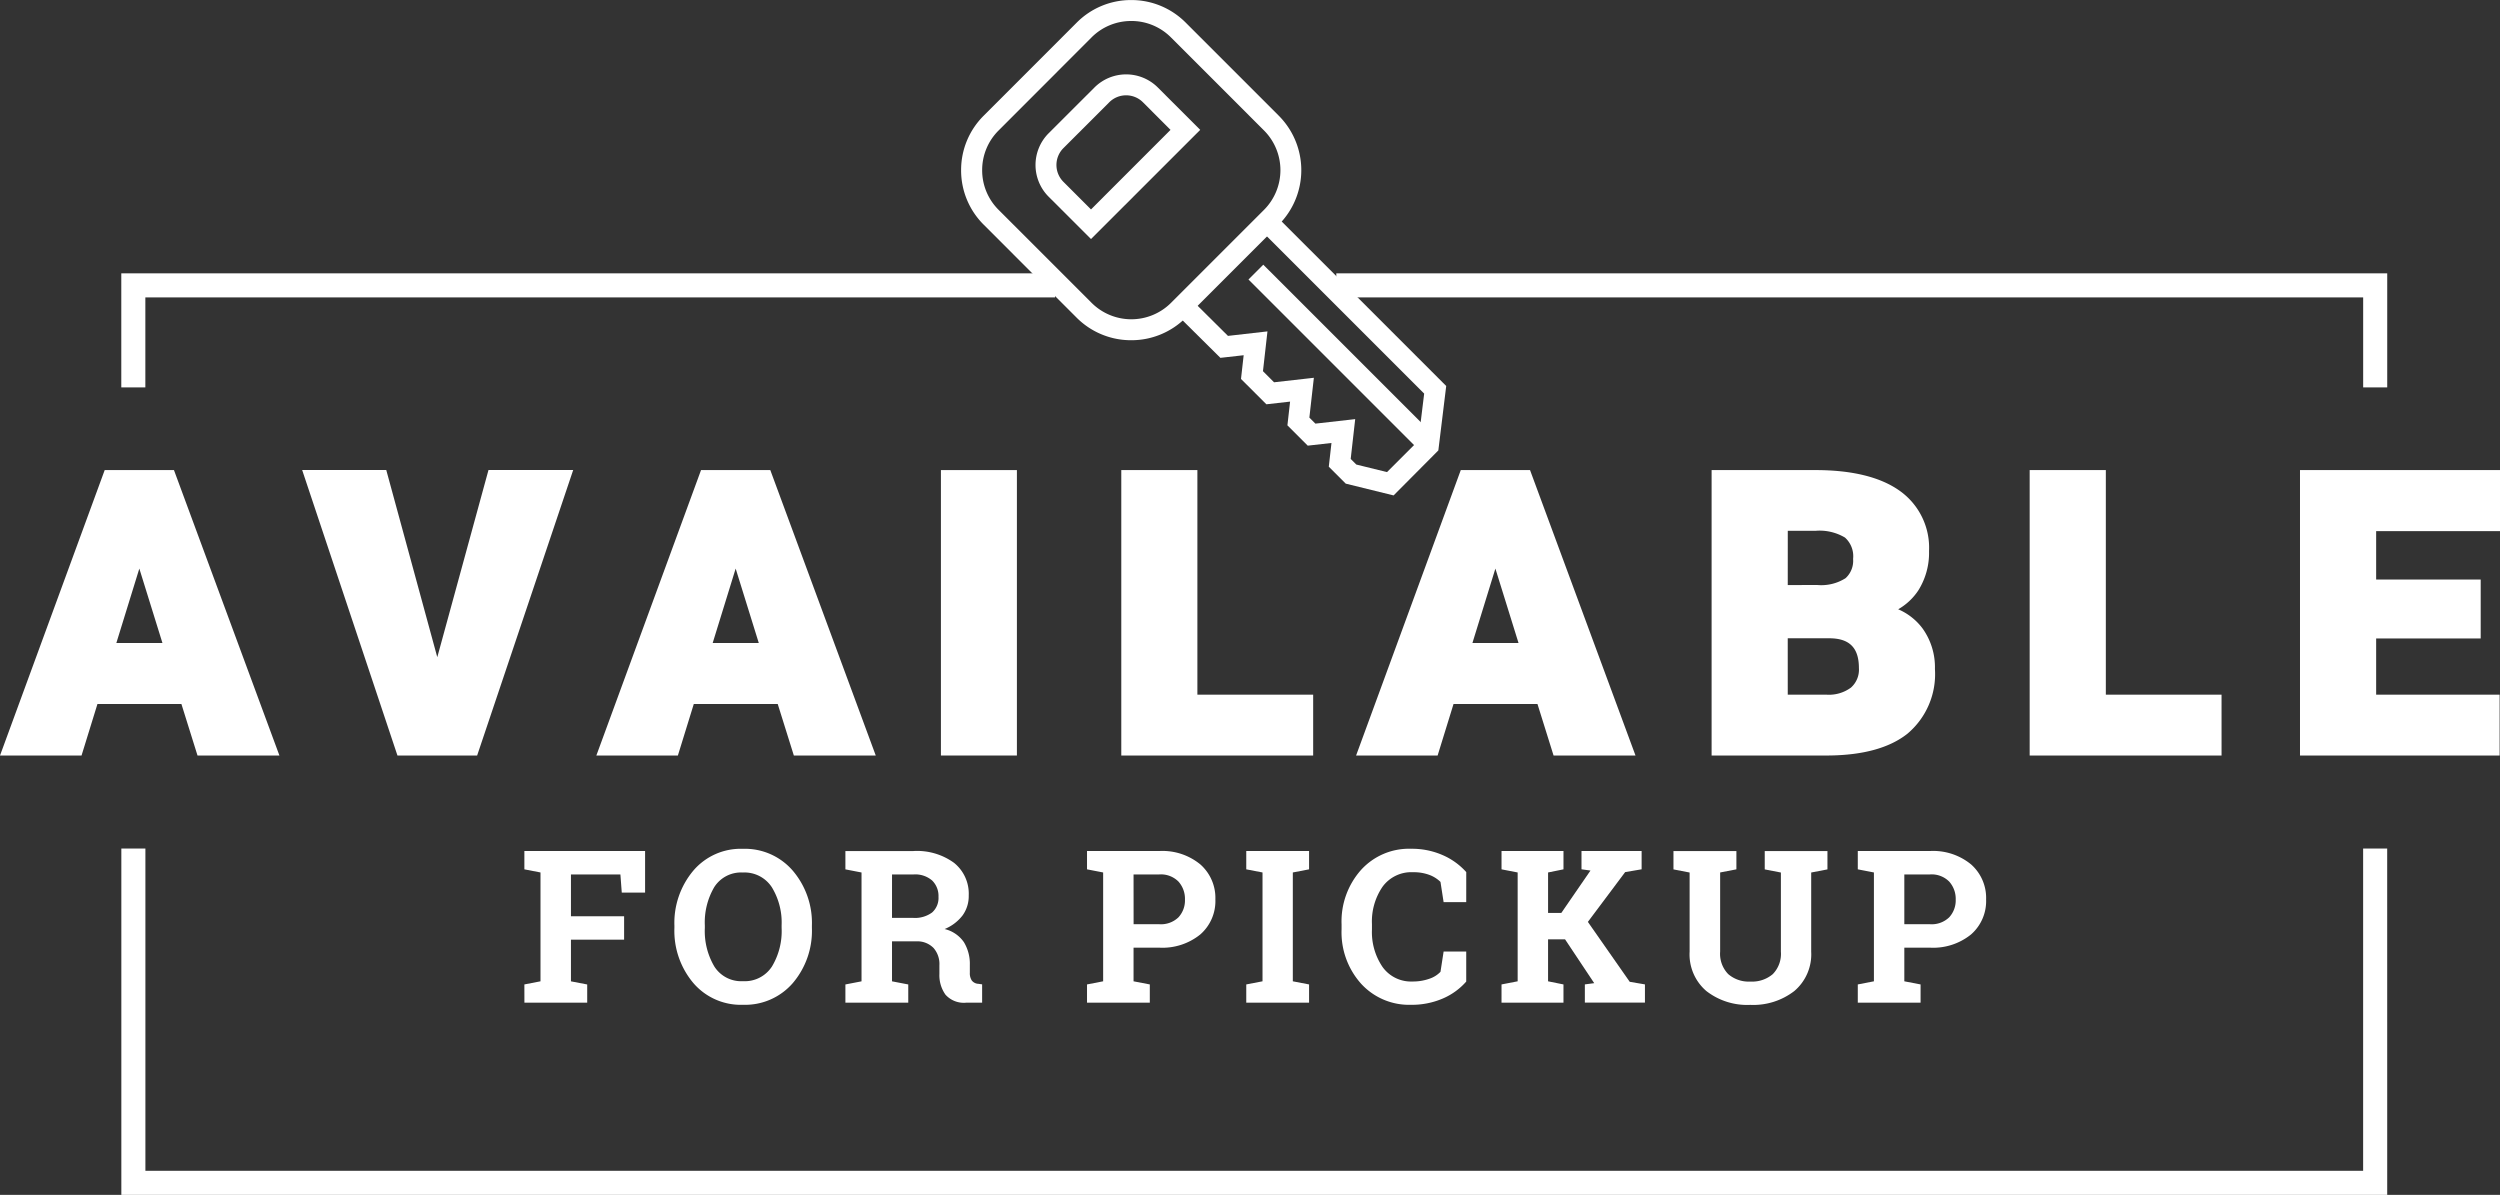 <svg xmlns="http://www.w3.org/2000/svg" width="222.407" height="106.297" viewBox="0 0 222.407 106.297">
  <rect x="0" y="0" width="222.407" height="106.297" fill="#333333" stroke="none"/>
  <g id="Group_233" data-name="Group 233" transform="translate(0)">
    <g id="Group_219" data-name="Group 219" transform="translate(10.795 24.317)">
      <path id="Path_99" data-name="Path 99" d="M982.042-97.344H780.464v-30.809h2.14v28.667H979.9v-28.667h2.14Z" transform="translate(-780.464 179.324)" fill="#fff"/>
      <path id="Path_100" data-name="Path 100" d="M782.6-147.667h-2.14v-10.147h83.073v2.141H782.6Z" transform="translate(-780.464 157.814)" fill="#fff"/>
      <path id="Path_101" data-name="Path 101" d="M936.609-147.667h-2.14v-8.006H843.116v-2.141h93.493Z" transform="translate(-735.03 157.814)" fill="#fff"/>
    </g>
    <g id="Group_231" data-name="Group 231" transform="translate(0 41.82)">
      <g id="Group_229" data-name="Group 229">
        <g id="Group_220" data-name="Group 220">
          <path id="Path_102" data-name="Path 102" d="M790.4-127.471h-8.1l-1.415,4.582h-6.319l9-24.53h5.56l9.064,24.53h-6.352Zm-6.688-4.567h5.274l-2.645-8.509Z" transform="translate(-773.947 147.85)" fill="#fff"/>
          <path id="Path_103" data-name="Path 103" d="M799.065-122.276h-7.287l-1.432-4.582h-7.47l-1.415,4.582h-7.254l.214-.58,9.1-24.813h6.162Zm-6.654-.863h5.414l-8.743-23.668h-4.958l-8.679,23.668h5.381l1.414-4.582h8.74Zm-2.577-8.286h-6.445l3.212-10.4Zm-5.276-.863h4.1l-2.056-6.619Z" transform="translate(-774.207 147.669)" fill="#fff"/>
        </g>
        <g id="Group_221" data-name="Group 221" transform="translate(26.883)">
          <path id="Path_104" data-name="Path 104" d="M801.559-129.56l4.886-17.859h6.6l-8.255,24.53h-6.469l-8.188-24.53h6.554Z" transform="translate(-789.538 147.85)" fill="#fff"/>
          <path id="Path_105" data-name="Path 105" d="M805.354-122.276h-7.089l-.1-.3-8.377-25.1h7.482l4.539,16.653,4.556-16.653H813.9Zm-6.469-.863h5.85l7.965-23.668h-5.676l-5.214,19.063-5.2-19.063h-5.626Z" transform="translate(-789.79 147.669)" fill="#fff"/>
        </g>
        <g id="Group_222" data-name="Group 222" transform="translate(53.052)">
          <path id="Path_106" data-name="Path 106" d="M821.154-127.471h-8.1l-1.416,4.582h-6.318l9-24.53h5.56l9.064,24.53h-6.352Zm-6.688-4.567h5.274l-2.645-8.509Z" transform="translate(-804.699 147.85)" fill="#fff"/>
          <path id="Path_107" data-name="Path 107" d="M829.817-122.276H822.53l-1.434-4.582h-7.468l-1.415,4.582h-7.254l.214-.58,9.1-24.813h6.162Zm-6.654-.863h5.414l-8.743-23.668h-4.958L806.2-123.139h5.381l1.415-4.582h8.74Zm-2.577-8.286H814.14l3.212-10.4Zm-5.276-.863h4.1l-2.056-6.619Z" transform="translate(-804.959 147.669)" fill="#fff"/>
        </g>
        <g id="Group_223" data-name="Group 223" transform="translate(83.707)">
          <path id="Path_108" data-name="Path 108" d="M828.875-122.889h-5.9v-24.53h5.9Z" transform="translate(-822.547 147.85)" fill="#fff"/>
          <path id="Path_109" data-name="Path 109" d="M829.487-122.276h-6.759v-25.393h6.759Zm-5.9-.863h5.034v-23.668h-5.034Z" transform="translate(-822.728 147.669)" fill="#fff"/>
        </g>
        <g id="Group_224" data-name="Group 224" transform="translate(99.751)">
          <path id="Path_110" data-name="Path 110" d="M838.192-127.438h10.294v4.549H832.278v-24.53h5.914Z" transform="translate(-831.847 147.85)" fill="#fff"/>
          <path id="Path_111" data-name="Path 111" d="M849.1-122.276h-17.07v-25.393H838.8v19.981H849.1Zm-16.208-.863h15.345v-3.687H837.942v-19.981h-5.051Z" transform="translate(-832.028 147.669)" fill="#fff"/>
        </g>
        <g id="Group_225" data-name="Group 225" transform="translate(120.641)">
          <path id="Path_112" data-name="Path 112" d="M860.332-127.471h-8.1l-1.417,4.582h-6.318l9-24.53h5.56l9.064,24.53h-6.352Zm-6.688-4.567h5.272l-2.645-8.509Z" transform="translate(-843.877 147.85)" fill="#fff"/>
          <path id="Path_113" data-name="Path 113" d="M868.995-122.276h-7.289l-1.432-4.582h-7.468l-1.415,4.582h-7.254l.214-.58,9.1-24.813h6.161Zm-6.656-.863h5.415l-8.743-23.668h-4.958l-8.679,23.668h5.381l1.415-4.582h8.738Zm-2.577-8.286h-6.443l3.211-10.4Zm-5.274-.863h4.1l-2.058-6.619Z" transform="translate(-844.137 147.669)" fill="#fff"/>
        </g>
        <g id="Group_226" data-name="Group 226" transform="translate(152.272)">
          <path id="Path_114" data-name="Path 114" d="M862.722-122.889v-24.53h8.81q4.733,0,7.2,1.736a5.772,5.772,0,0,1,2.469,5.038,5.831,5.831,0,0,1-.876,3.252,5.114,5.114,0,0,1-2.577,1.987,5.172,5.172,0,0,1,2.948,1.887,5.485,5.485,0,0,1,1.026,3.369,6.492,6.492,0,0,1-2.282,5.415q-2.282,1.811-6.764,1.846Zm5.912-14.3h3.085a4.391,4.391,0,0,0,2.762-.709,2.521,2.521,0,0,0,.826-2.046,2.648,2.648,0,0,0-.894-2.239,4.783,4.783,0,0,0-2.881-.683h-2.9Zm0,3.875v5.879h3.876a3.685,3.685,0,0,0,2.458-.733,2.564,2.564,0,0,0,.859-2.063q0-3.067-3.048-3.083Z" transform="translate(-862.291 147.85)" fill="#fff"/>
          <path id="Path_115" data-name="Path 115" d="M862.9-122.276h-.431v-25.393h9.242c3.231,0,5.738.611,7.449,1.813a6.208,6.208,0,0,1,2.653,5.391,6.291,6.291,0,0,1-.945,3.487,5.293,5.293,0,0,1-1.8,1.692,5.317,5.317,0,0,1,2.156,1.689,5.921,5.921,0,0,1,1.113,3.628,6.922,6.922,0,0,1-2.446,5.753c-1.591,1.263-3.956,1.915-7.028,1.939Zm.431-.863h9.525c2.873-.022,5.06-.611,6.5-1.751a6.044,6.044,0,0,0,2.119-5.079,5.075,5.075,0,0,0-.942-3.112,4.77,4.77,0,0,0-2.712-1.727l-1.308-.345,1.266-.476a4.7,4.7,0,0,0,2.367-1.82,5.441,5.441,0,0,0,.807-3.016,5.319,5.319,0,0,0-2.286-4.684c-1.565-1.1-3.9-1.658-6.954-1.658h-8.379Zm9.357-3.687h-4.308v-6.742h4.577c2.277.012,3.48,1.227,3.48,3.514a2.99,2.99,0,0,1-1.011,2.393A4.114,4.114,0,0,1,872.692-126.826Zm-3.445-.863h3.445a3.3,3.3,0,0,0,2.179-.63,2.132,2.132,0,0,0,.707-1.735c0-1.8-.832-2.643-2.619-2.652h-3.713Zm-.431-8.891h-.431v-6.54h3.33a5.114,5.114,0,0,1,3.143.773,3.057,3.057,0,0,1,1.063,2.581,2.942,2.942,0,0,1-.98,2.376,4.73,4.73,0,0,1-3.038.811Zm.431-.863H871.9a4.029,4.029,0,0,0,2.486-.609,2.092,2.092,0,0,0,.671-1.715,2.228,2.228,0,0,0-.725-1.9,4.418,4.418,0,0,0-2.619-.6h-2.467Z" transform="translate(-862.472 147.669)" fill="#fff"/>
        </g>
        <g id="Group_227" data-name="Group 227" transform="translate(180.565)">
          <path id="Path_116" data-name="Path 116" d="M885.036-127.438H895.33v4.549H879.122v-24.53h5.914Z" transform="translate(-878.691 147.85)" fill="#fff"/>
          <path id="Path_117" data-name="Path 117" d="M895.943-122.276H878.872v-25.393h6.776v19.981h10.294Zm-16.208-.863H895.08v-3.687H884.786v-19.981h-5.051Z" transform="translate(-878.872 147.669)" fill="#fff"/>
        </g>
        <g id="Group_228" data-name="Group 228" transform="translate(204.614)">
          <path id="Path_118" data-name="Path 118" d="M908.275-133.3h-9.3v5.862h10.984v4.549h-16.9v-24.53h16.931v4.567H898.974v5.172h9.3Z" transform="translate(-892.631 147.85)" fill="#fff"/>
          <path id="Path_119" data-name="Path 119" d="M910.571-122.276H892.812v-25.393h17.793v5.429H899.587v4.309h9.3v5.243h-9.3v5h10.984Zm-16.9-.863h16.034v-3.687H898.724v-6.725h9.3v-3.518h-9.3V-143.1h11.019v-3.7H893.675Z" transform="translate(-892.812 147.669)" fill="#fff"/>
        </g>
      </g>
      <g id="Group_230" data-name="Group 230" transform="translate(46.65 33.694)">
        <path id="Path_120" data-name="Path 120" d="M801.248-116.156l1.435-.278v-9.683l-1.435-.278v-1.63h10.739v3.7h-2.075l-.121-1.613h-4.4v3.716h4.729v2.084h-4.729v3.707l1.446.278v1.622h-5.586Z" transform="translate(-801.248 128.22)" fill="#fff"/>
        <path id="Path_121" data-name="Path 121" d="M821.216-121.1a7.168,7.168,0,0,1-1.694,4.9,5.616,5.616,0,0,1-4.437,1.937,5.561,5.561,0,0,1-4.417-1.937,7.2,7.2,0,0,1-1.684-4.9v-.2a7.228,7.228,0,0,1,1.679-4.893,5.539,5.539,0,0,1,4.411-1.946,5.62,5.62,0,0,1,4.442,1.946,7.166,7.166,0,0,1,1.7,4.893Zm-2.695-.223a6.019,6.019,0,0,0-.871-3.4,2.9,2.9,0,0,0-2.576-1.308,2.823,2.823,0,0,0-2.545,1.3,6.2,6.2,0,0,0-.838,3.411v.223a6.2,6.2,0,0,0,.849,3.433,2.83,2.83,0,0,0,2.545,1.3,2.88,2.88,0,0,0,2.574-1.3,6.11,6.11,0,0,0,.863-3.433Z" transform="translate(-795.637 128.138)" fill="#fff"/>
        <path id="Path_122" data-name="Path 122" d="M823.864-128.025a5.6,5.6,0,0,1,3.6,1.051,3.522,3.522,0,0,1,1.308,2.905,2.927,2.927,0,0,1-.545,1.77,3.853,3.853,0,0,1-1.6,1.215,2.906,2.906,0,0,1,1.718,1.171,3.712,3.712,0,0,1,.525,2.034v.685a1.166,1.166,0,0,0,.176.69.78.78,0,0,0,.583.293l.335.047v1.63h-1.4a2.188,2.188,0,0,1-1.863-.714,2.975,2.975,0,0,1-.538-1.842v-.769a2.169,2.169,0,0,0-.523-1.542,2.008,2.008,0,0,0-1.478-.59h-2.215v3.559l1.446.278v1.622H817.8v-1.622l1.435-.278v-9.683l-1.435-.278v-1.63h6.059Zm-1.918,5.948h1.874a2.554,2.554,0,0,0,1.694-.481,1.724,1.724,0,0,0,.568-1.39,1.926,1.926,0,0,0-.562-1.451,2.292,2.292,0,0,0-1.654-.542h-1.918Z" transform="translate(-789.241 128.22)" fill="#fff"/>
        <path id="Path_123" data-name="Path 123" d="M836.685-128.025a5.3,5.3,0,0,1,3.654,1.19,3.972,3.972,0,0,1,1.34,3.117,3.94,3.94,0,0,1-1.34,3.114,5.346,5.346,0,0,1-3.654,1.177H834.4v2.993l1.446.278v1.622h-5.586v-1.622l1.435-.278v-9.683l-1.435-.278v-1.63h6.421Zm-2.281,6.512h2.281a2.242,2.242,0,0,0,1.71-.614,2.211,2.211,0,0,0,.578-1.572,2.3,2.3,0,0,0-.578-1.608,2.2,2.2,0,0,0-1.71-.635H834.4Z" transform="translate(-780.206 128.22)" fill="#fff"/>
        <path id="Path_124" data-name="Path 124" d="M838.474-126.395v-1.63h5.588v1.63l-1.446.278v9.683l1.446.278v1.622h-5.588v-1.622l1.446-.278v-9.683Z" transform="translate(-774.253 128.22)" fill="#fff"/>
        <path id="Path_125" data-name="Path 125" d="M854.479-123.394h-2.012l-.278-1.8a2.8,2.8,0,0,0-1.006-.63,3.986,3.986,0,0,0-1.432-.233,3.169,3.169,0,0,0-2.708,1.28,5.451,5.451,0,0,0-.951,3.335v.473a5.519,5.519,0,0,0,.945,3.345,3.115,3.115,0,0,0,2.669,1.289,4.365,4.365,0,0,0,1.458-.233,2.423,2.423,0,0,0,1.025-.63l.278-1.8h2.012v2.669a5.811,5.811,0,0,1-2.08,1.506,6.934,6.934,0,0,1-2.831.561,5.777,5.777,0,0,1-4.447-1.882,6.848,6.848,0,0,1-1.732-4.827v-.454a6.886,6.886,0,0,1,1.724-4.827,5.751,5.751,0,0,1,4.456-1.891,6.788,6.788,0,0,1,2.826.569,6.039,6.039,0,0,1,2.086,1.506Z" transform="translate(-770.689 128.138)" fill="#fff"/>
        <path id="Path_126" data-name="Path 126" d="M851.637-116.156l1.435-.278v-9.683l-1.435-.278v-1.63h5.512v1.63l-1.371.278v3.6h1.178l2.595-3.771-.8-.11v-1.63H864.1v1.63l-1.465.25-3.316,4.429,3.723,5.329,1.354.231v1.622H859.05v-1.622l.833-.11-2.595-3.9h-1.511v3.735l1.371.278v1.622h-5.512Z" transform="translate(-764.707 128.22)" fill="#fff"/>
        <path id="Path_127" data-name="Path 127" d="M866.1-128.025v1.63l-1.446.278v7.042a2.587,2.587,0,0,0,.718,2,2.788,2.788,0,0,0,1.97.664,2.841,2.841,0,0,0,1.991-.659,2.576,2.576,0,0,0,.725-2v-7.042l-1.437-.278v-1.63H874.2v1.63l-1.446.278v7.042a4.28,4.28,0,0,1-1.5,3.5,5.974,5.974,0,0,1-3.923,1.233,5.922,5.922,0,0,1-3.906-1.233,4.288,4.288,0,0,1-1.487-3.5v-7.042l-1.437-.278v-1.63H866.1Z" transform="translate(-758.275 128.22)" fill="#fff"/>
        <path id="Path_128" data-name="Path 128" d="M876.43-128.025a5.308,5.308,0,0,1,3.656,1.19,3.976,3.976,0,0,1,1.339,3.117,3.944,3.944,0,0,1-1.339,3.114,5.353,5.353,0,0,1-3.656,1.177h-2.281v2.993l1.446.278v1.622h-5.586v-1.622l1.435-.278v-9.683l-1.435-.278v-1.63h6.421Zm-2.281,6.512h2.281a2.242,2.242,0,0,0,1.71-.614,2.212,2.212,0,0,0,.58-1.572,2.3,2.3,0,0,0-.58-1.608,2.2,2.2,0,0,0-1.71-.635h-2.281Z" transform="translate(-751.385 128.22)" fill="#fff"/>
      </g>
    </g>
    <g id="Group_232" data-name="Group 232" transform="translate(104.066 18.562)">
      <path id="Path_129" data-name="Path 129" d="M854.441-135.638l-4.257-1.048-1.508-1.507.238-2.11-2.111.238-1.808-1.807.238-2.111-2.109.238L840.866-146l.237-2.11-2.07.233-4.5-4.46,1.318-1.319,3.856,3.826,3.513-.4-.4,3.54.987.987,3.541-.4-.4,3.541.537.537,3.54-.4-.4,3.54.5.5,2.731.672,2.793-2.792.512-4.192-15.149-15.148,1.317-1.319,15.793,15.792-.7,5.731Z" transform="translate(-834.529 161.15)" fill="#fff"/>
      <rect id="Rectangle_134" data-name="Rectangle 134" width="1.864" height="21.607" transform="translate(7.001 6.303) rotate(-45.002)" fill="#fff"/>
    </g>
    <path id="Path_130" data-name="Path 130" d="M838.9-141.642a6.832,6.832,0,0,1-4.848-2l-8.277-8.281a6.8,6.8,0,0,1-2.008-4.846,6.808,6.808,0,0,1,2.008-4.848l8.277-8.281a6.812,6.812,0,0,1,4.848-2.008,6.815,6.815,0,0,1,4.848,2.008l8.279,8.281a6.864,6.864,0,0,1,0,9.694h0l-8.279,8.281A6.833,6.833,0,0,1,838.9-141.642Zm0-28.4a4.966,4.966,0,0,0-3.53,1.461L827.1-160.3a4.954,4.954,0,0,0-1.46,3.528,4.96,4.96,0,0,0,1.46,3.528l8.279,8.279a5,5,0,0,0,7.059,0l8.279-8.279a5,5,0,0,0,0-7.056l-8.281-8.281A4.966,4.966,0,0,0,838.9-170.043Z" transform="translate(-738.264 171.91)" fill="#fff"/>
    <path id="Path_131" data-name="Path 131" d="M832.543-153.424l-3.773-3.771a3.994,3.994,0,0,1,0-5.636l4.082-4.078a3.989,3.989,0,0,1,5.634,0l3.773,3.771Zm3.124-12.787a2.114,2.114,0,0,0-1.5.619l-4.078,4.078a2.122,2.122,0,0,0,0,3l2.453,2.455,7.075-7.078-2.451-2.453A2.11,2.11,0,0,0,835.667-166.211Z" transform="translate(-735.484 174.691)" fill="#fff"/>
  </g>
</svg>
